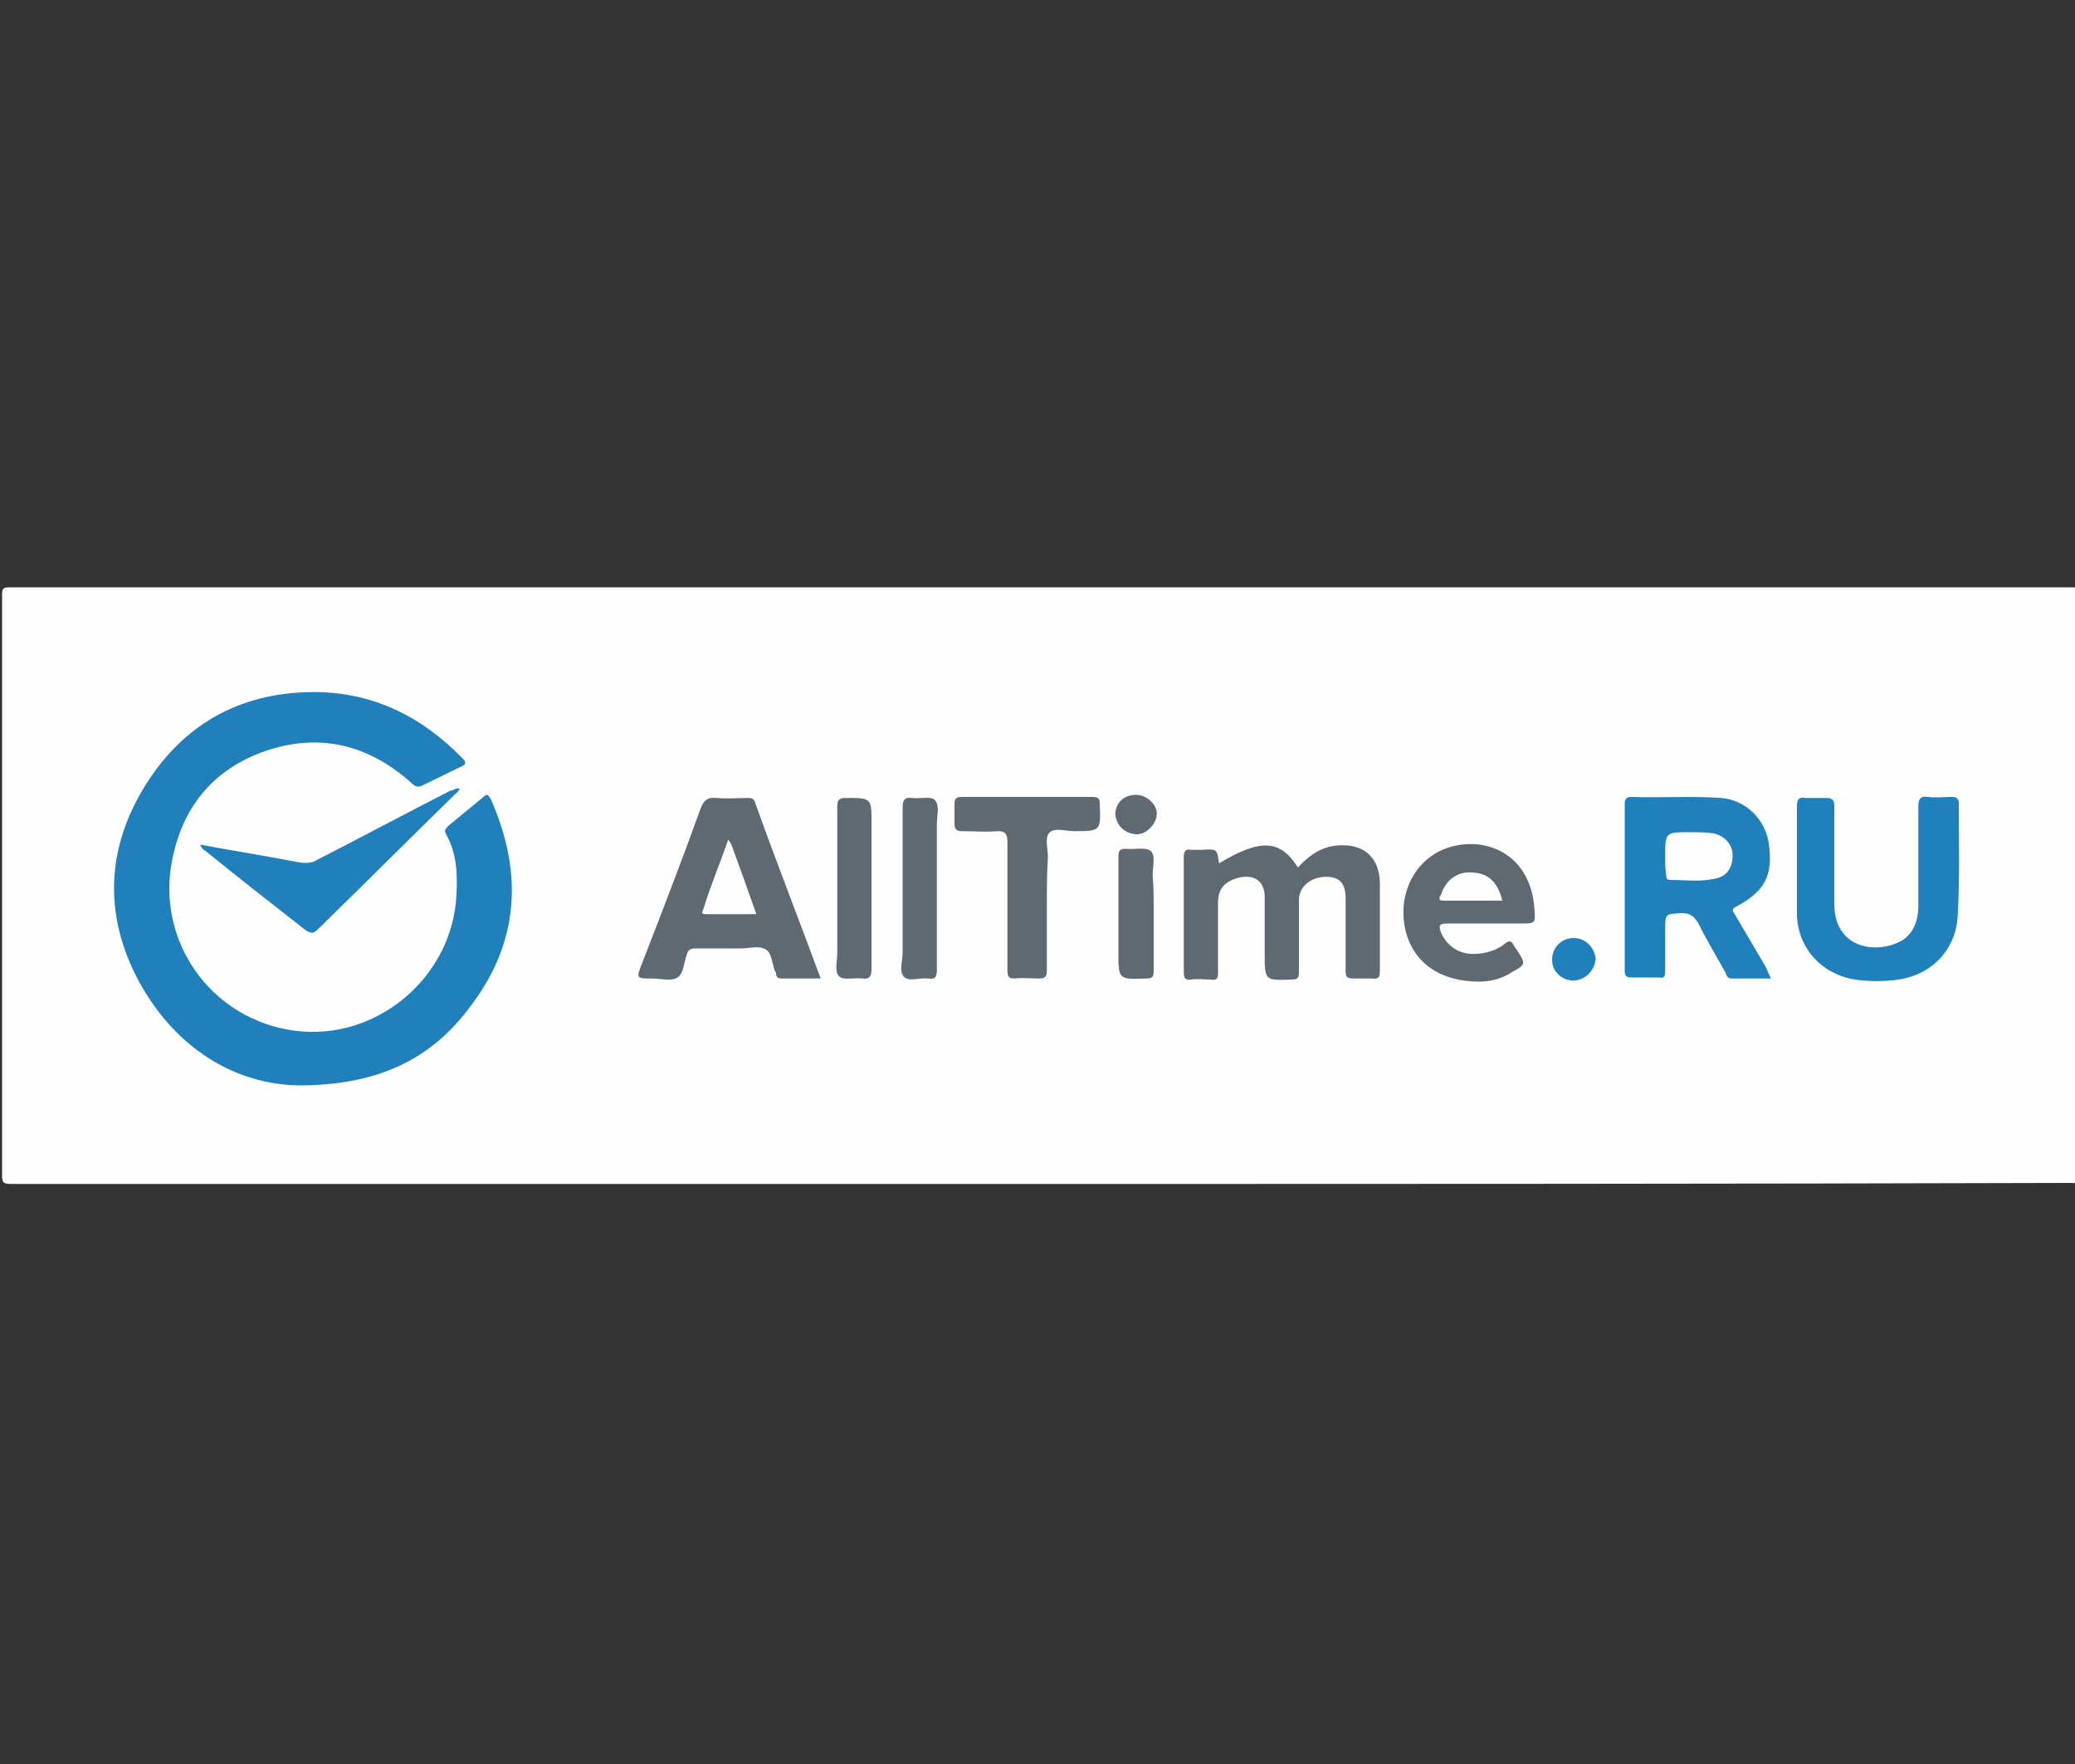 <svg xmlns="http://www.w3.org/2000/svg" id="Layer_1" viewBox="0 0 200 170"><rect x="0" y="0" width="200" height="170" fill="#333333" stroke="none"/><style>.st0{fill:#FEFEFE;} .st1{fill:#1F80BB;} .st2{fill:#5E6971;}</style><path d="M100.3 114.1H1c-.7 0-.8-.2-.8-.8v-56c0-.6.1-.7.8-.7h198.7c.6 0 .8.1.8.7v56c0 .6-.1.8-.8.7-33.2.1-66.3.1-99.4.1z" class="st0"/><path d="M28.8 104.6c-6.2-.1-11.9-3.6-15.4-10-3.4-6.3-3.2-12.8.6-18.9 3.6-5.8 9-8.9 15.9-9 5.9-.1 10.7 2.3 14.7 6.4.4.4.3.6-.2.8-1.2.6-2.5 1.2-3.7 1.8-.4.2-.7.1-1-.2-4.2-3.8-9-4.9-14.2-3.1-5.1 1.8-8.1 5.6-9 11-1.2 7.4 3.7 14.4 11.1 15.8 8.2 1.6 16.1-4.8 16.4-13.1.1-2 0-3.9-1-5.7-.2-.3-.1-.5.2-.8 1.1-.9 2.3-1.9 3.4-2.8.4-.4.5-.1.7.2 3.1 7 2.8 13.7-1.9 19.9-3.8 5.2-9 7.7-16.6 7.7zm141.9-10.3h-3.8c-.4 0-.5-.3-.6-.6-.9-1.6-1.8-3.1-2.6-4.7-.4-.7-.8-1-1.6-1-1.6.1-1.6 0-1.6 1.6v4c0 .5-.1.7-.6.6h-2.6c-.5 0-.7-.1-.7-.6V77.5c0-.4.1-.7.6-.7 2.9.1 5.8-.1 8.7.1 2.4.2 4.3 2.1 4.6 4.5.4 3-.4 4.5-3.2 6-.5.2-.2.5-.1.7l3 5.1c.2.5.3.7.5 1.1z" class="st1"/><path d="M79.1 94.3h-3.7c-.4 0-.6-.1-.6-.5 0-.1 0-.1-.1-.2-.3-.7-.3-1.8-.9-2.1-.6-.4-1.6-.1-2.4-.1h-4.3c-.5 0-.8.1-.9.6-.3.8-.3 1.8-.9 2.2-.6.4-1.6.1-2.4.1-1.6 0-1.6 0-1-1.5 1.9-4.9 3.8-9.8 5.6-14.8.3-.8.6-1.2 1.6-1.1 1 .1 2 0 3 0 .4 0 .6.1.7.5 2 5.6 4.2 11.2 6.3 16.9zm38.4-11.1c4-2.4 5.9-2.3 7.6.4 1-1.1 2.1-1.9 3.6-2.1 2.6-.3 4.3 1 4.3 3.7v8.4c0 .5-.1.8-.7.7h-1.9c-.6 0-.7-.2-.7-.7v-7c0-1.5-.6-2.1-1.9-2.1-1.5 0-2.6 1-2.6 2.2v7c0 .5-.1.7-.7.7-2.6.1-2.6.1-2.6-2.5v-5.2c.1-2.2-1.5-2.5-2.9-2-1.1.4-1.6 1.1-1.6 2.3v6.7c0 .6-.1.8-.7.7-.6 0-1.3-.1-1.9 0-.6.1-.7-.2-.7-.7V82.6c0-.6.2-.8.7-.7h1c1.5-.1 1.5-.1 1.7 1.3z" class="st2"/><path d="M173.2 82.8v-5.1c0-.7.2-.9.8-.8h2c.6 0 .8.2.8.8v9.4c0 4.1 3.6 4.8 6 3.8 1.5-.6 2.1-2 2.1-3.6v-9.6c0-.7.2-1 .9-.9.8.1 1.5 0 2.3 0 .4 0 .7.1.7.6 0 3.6.1 7.1-.1 10.7-.1 3.3-2.4 5.8-5.7 6.3-1.4.2-2.8.2-4.2 0-3.2-.5-5.5-3-5.6-6.2v-5.4z" class="st1"/><path d="M142.6 94.6c-3.8 0-6.3-1.8-7.1-4.8-.8-3.2.5-6.4 3.3-7.8 3.6-1.7 8.7-.2 9.1 5.6.1 1.4.1 1.4-1.4 1.4h-7c-.9 0-.8.3-.6.9.7 1.5 2 2.2 3.7 2 .9-.1 1.8-.4 2.5-1 .4-.3.6-.2.8.2.1.2.3.4.4.6.8 1.2.7 1.3-.6 2-1 .7-2.3.9-3.1.9zm-41.7-7.3v6.2c0 .7-.2.8-.8.8-.8 0-1.5-.1-2.3 0-.6 0-.7-.2-.7-.8V81.1c0-.7-.2-1-.9-1-1.2.1-2.3 0-3.5 0-.5 0-.7-.2-.7-.7v-1.9c0-.6.2-.7.8-.7h12.5c.6 0 .7.2.7.7.1 2.6.1 2.6-2.5 2.6-.8 0-1.9-.4-2.4.2-.4.5-.1 1.5-.1 2.3-.1 1.6-.1 3.2-.1 4.7z" class="st2"/><path d="M44.3 76c-.1.3-.3.4-.5.6-4.4 4.3-8.7 8.6-13.1 12.9-.5.5-.7.5-1.3.1-3.2-2.5-6.4-5-9.6-7.6-.2-.1-.4-.3-.5-.6 3.2.6 6.4 1.1 9.5 1.7.6.1 1.2.1 1.7-.2 4.3-2.2 8.6-4.5 12.9-6.7.3 0 .5-.3.9-.2z" class="st1"/><path d="M90.3 85.6v7.9c0 .7-.2.9-.8.8-.8-.1-1.8.3-2.3-.1-.6-.5-.2-1.5-.2-2.4v-14c0-.7.2-1 .9-.9.8.1 1.8-.2 2.2.2.5.5.2 1.5.2 2.3v6.2zm-9.6 0v-7.9c0-.6.2-.8.8-.8 2.5 0 2.5 0 2.5 2.4v14.1c0 .7-.2 1-.9.9-.8-.1-1.8.2-2.2-.2-.5-.4-.2-1.5-.2-2.3v-6.2zm30.5 2.4v5.6c0 .5-.1.7-.7.7-2.7.1-2.7.1-2.7-2.5v-9.2c0-.6.1-.8.7-.8.8.1 1.9-.2 2.4.2s.2 1.5.2 2.3c.1 1.3.1 2.5.1 3.7z" class="st2"/><path d="M151.7 94.5c-1.2 0-2.1-.9-2.1-2 0-1.2.9-2.1 2.1-2.1 1.1 0 2 .9 2.1 2-.1 1.1-.9 2-2.1 2.1z" class="st1"/><path d="M109.6 80.4c-1.1 0-2-.8-2.1-1.9 0-1.1.8-1.9 2-1.9 1 0 2 .9 2 1.8 0 1-1 2-1.9 2z" class="st2"/><path d="M160.5 82.6c0-2.4 0-2.4 2.4-2.4.7 0 1.5 0 2.2.1 1.1.2 1.9 1.1 1.9 2.1 0 1.3-.6 2.1-1.8 2.3-1.4.3-2.8.1-4.2.1-.4 0-.4-.2-.4-.5-.1-.5-.1-1.1-.1-1.7zm-90.3-1.7c.1.2.2.3.3.5.8 2.2 1.6 4.4 2.4 6.7h-4.8c-.5 0-.5-.1-.3-.5.7-2.3 1.6-4.4 2.4-6.7zm74.6 5.9h-5.7c-.6 0-.3-.4-.2-.6.5-1.5 1.7-2.3 3.2-2.1 1.4.1 2.3 1 2.7 2.7z" class="st0"/></svg>